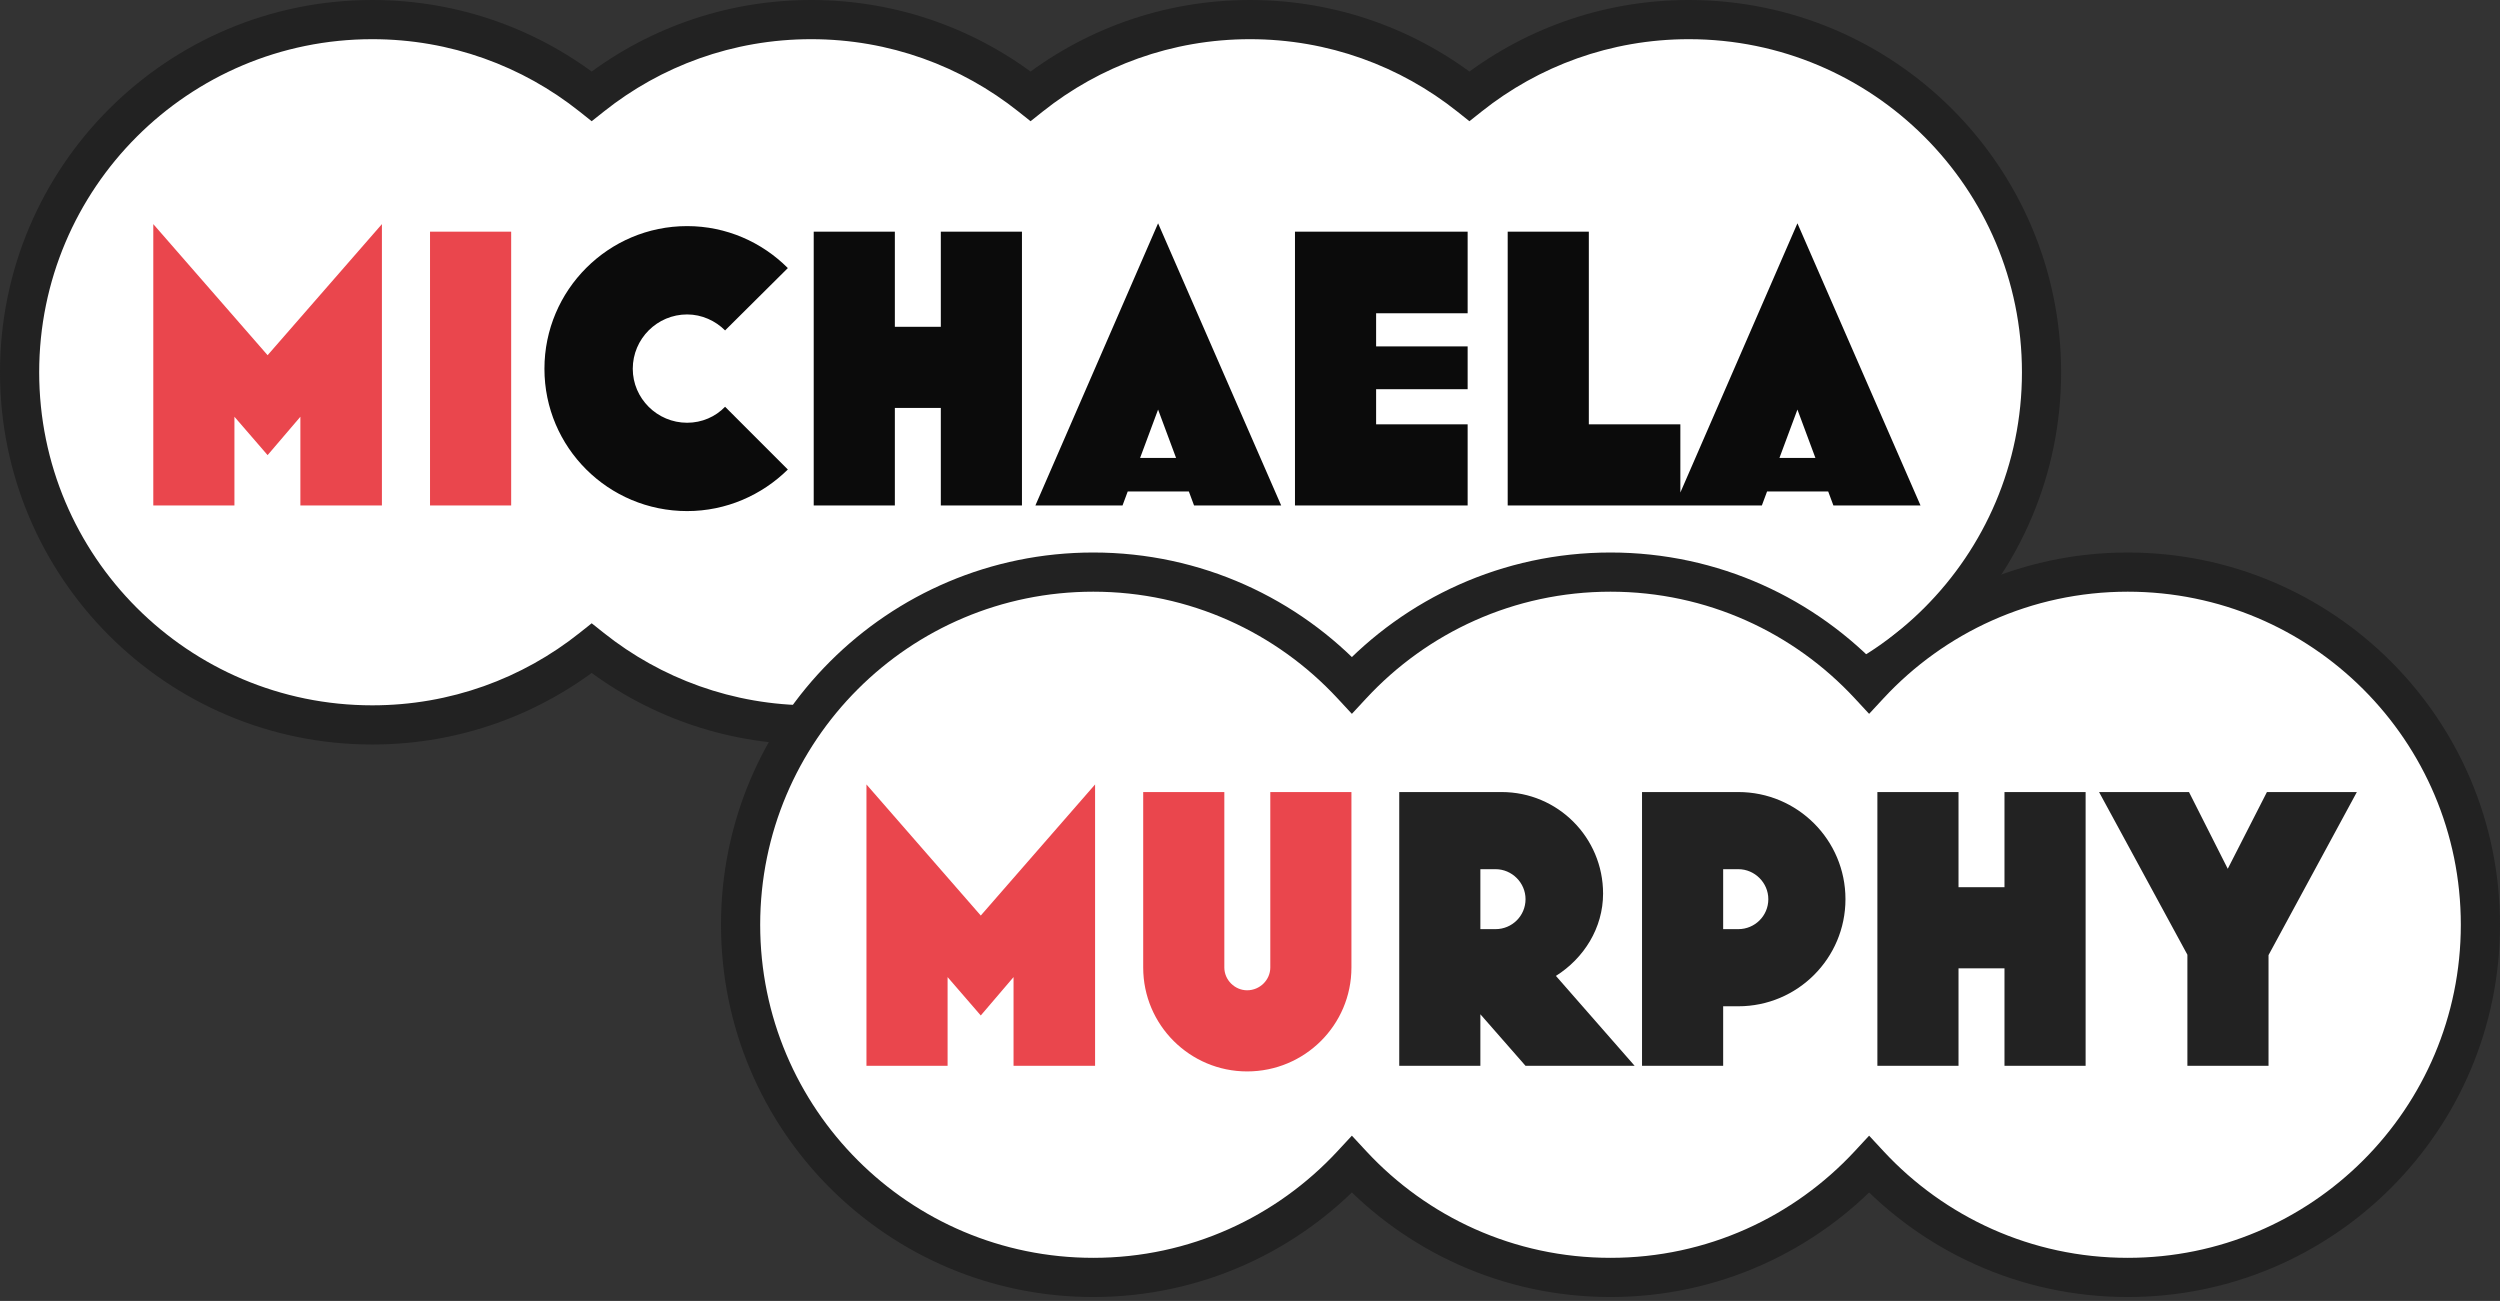 <svg width="319" height="166" viewBox="0 0 319 166" fill="none" xmlns="http://www.w3.org/2000/svg">
<rect x="0" y="0" width="319" height="166" fill="#333333" stroke="none"/>
<path d="M215.5 2.5C240.353 2.5 260.5 22.647 260.5 47.5C260.5 72.353 240.353 92.5 215.5 92.5C204.915 92.5 195.185 88.843 187.5 82.727C179.815 88.843 170.085 92.5 159.5 92.5C148.915 92.5 139.185 88.843 131.5 82.727C123.815 88.843 114.085 92.5 103.5 92.5C92.915 92.5 83.185 88.843 75.5 82.727C67.815 88.843 58.085 92.5 47.5 92.5C22.647 92.5 2.5 72.353 2.5 47.5C2.5 22.647 22.647 2.5 47.5 2.5C58.085 2.5 67.815 6.156 75.5 12.273C83.185 6.156 92.915 2.5 103.5 2.5C114.085 2.5 123.815 6.156 131.5 12.273C139.185 6.156 148.915 2.5 159.5 2.5C170.085 2.5 179.815 6.156 187.5 12.273C195.185 6.156 204.915 2.5 215.5 2.5Z" fill="white"/>
<path d="M187.5 82.727L189.057 80.77L187.5 79.531L185.943 80.77L187.5 82.727ZM131.5 82.727L133.057 80.77L131.5 79.531L129.943 80.77L131.5 82.727ZM75.5 82.727L77.057 80.77L75.5 79.531L73.943 80.77L75.5 82.727ZM75.5 12.273L73.943 14.229L75.5 15.468L77.057 14.229L75.5 12.273ZM131.5 12.273L129.943 14.229L131.5 15.468L133.057 14.229L131.5 12.273ZM187.5 12.273L185.943 14.229L187.5 15.468L189.057 14.229L187.5 12.273ZM215.5 2.5V5C238.972 5 258 24.028 258 47.5H260.5H263C263 21.267 241.734 0 215.5 0V2.5ZM260.5 47.5H258C258 70.972 238.972 90 215.5 90V92.5V95C241.734 95 263 73.734 263 47.5H260.5ZM215.5 92.5V90C205.501 90 196.316 86.548 189.057 80.77L187.5 82.727L185.943 84.683C194.054 91.138 204.329 95 215.5 95V92.5ZM187.5 82.727L185.943 80.77C178.684 86.548 169.499 90 159.5 90V92.5V95C170.671 95 180.946 91.138 189.057 84.683L187.5 82.727ZM159.5 92.5V90C149.501 90 140.316 86.548 133.057 80.77L131.5 82.727L129.943 84.683C138.054 91.138 148.329 95 159.5 95V92.5ZM131.5 82.727L129.943 80.77C122.684 86.548 113.499 90 103.5 90V92.5V95C114.671 95 124.946 91.138 133.057 84.683L131.5 82.727ZM103.5 92.5V90C93.501 90 84.316 86.548 77.057 80.77L75.5 82.727L73.943 84.683C82.054 91.138 92.329 95 103.5 95V92.5ZM75.5 82.727L73.943 80.77C66.684 86.548 57.499 90 47.5 90V92.5V95C58.671 95 68.946 91.138 77.057 84.683L75.5 82.727ZM47.5 92.5V90C24.028 90 5 70.972 5 47.5H2.5H0C0 73.734 21.267 95 47.5 95V92.5ZM2.5 47.5H5C5 24.028 24.028 5 47.5 5V2.5V0C21.267 0 0 21.267 0 47.5H2.5ZM47.5 2.5V5C57.499 5 66.685 8.452 73.943 14.229L75.5 12.273L77.057 10.316C68.946 3.861 58.671 0 47.5 0V2.5ZM75.5 12.273L77.057 14.229C84.315 8.452 93.501 5 103.5 5V2.5V0C92.329 0 82.054 3.861 73.943 10.316L75.5 12.273ZM103.5 2.5V5C113.499 5 122.685 8.452 129.943 14.229L131.5 12.273L133.057 10.316C124.946 3.861 114.671 0 103.5 0V2.5ZM131.5 12.273L133.057 14.229C140.315 8.452 149.501 5 159.5 5V2.5V0C148.329 0 138.054 3.861 129.943 10.316L131.5 12.273ZM159.5 2.5V5C169.499 5 178.685 8.452 185.943 14.229L187.5 12.273L189.057 10.316C180.946 3.861 170.671 0 159.5 0V2.5ZM187.5 12.273L189.057 14.229C196.315 8.452 205.501 5 215.5 5V2.5V0C204.329 0 194.054 3.861 185.943 10.316L187.5 12.273Z" fill="#222222"/>
<path d="M29.913 64.5H19.56V28.596L34.146 45.324L48.732 28.596V64.5H38.328V53.178L34.146 58.074L29.913 53.178V64.5ZM65.225 64.5H54.871V29.565H65.225V64.5Z" fill="#EA464D"/>
<path d="M87.677 65.214C77.63 65.214 69.47 57.105 69.47 47.058C69.47 37.011 77.63 28.851 87.677 28.851C92.675 28.851 97.214 30.891 100.529 34.206L92.522 42.162C91.298 40.938 89.564 40.122 87.677 40.122C83.852 40.122 80.741 43.233 80.741 47.058C80.741 50.832 83.852 53.943 87.677 53.943C89.564 53.943 91.298 53.178 92.522 51.903L100.529 59.91C97.214 63.174 92.675 65.214 87.677 65.214ZM130.401 64.5H120.048V52.056H114.183V64.5H103.83V29.565H114.183V41.703H120.048V29.565H130.401V64.5ZM143.233 64.5H132.115L147.772 28.494L163.48 64.5H152.362L151.699 62.715H143.896L143.233 64.5ZM147.772 52.26L145.477 58.431H150.067L147.772 52.26ZM187.271 64.5H165.239V29.565H187.271V39.969H175.592V44.202H187.271V49.659H175.592V54.147H187.271V64.5ZM214.414 64.5H192.382V29.565H202.735V54.147H214.414V64.5ZM224.813 64.5H213.695L229.352 28.494L245.06 64.5H233.942L233.279 62.715H225.476L224.813 64.5ZM229.352 52.26L227.057 58.431H231.647L229.352 52.26Z" fill="#0B0B0B"/>
<path d="M271.5 73C296.353 73 316.5 93.147 316.5 118C316.5 142.853 296.353 163 271.5 163C258.46 163 246.719 157.451 238.5 148.589C230.281 157.451 218.54 163 205.5 163C192.46 163 180.719 157.451 172.5 148.589C164.281 157.451 152.54 163 139.5 163C114.647 163 94.5 142.853 94.5 118C94.5 93.147 114.647 73 139.5 73C152.54 73 164.281 78.548 172.5 87.41C180.719 78.548 192.46 73 205.5 73C218.54 73 230.281 78.548 238.5 87.41C246.719 78.548 258.46 73 271.5 73Z" fill="white"/>
<path d="M238.5 148.589L240.333 146.889L238.5 144.912L236.667 146.889L238.5 148.589ZM172.5 148.589L174.333 146.889L172.5 144.912L170.667 146.889L172.5 148.589ZM172.5 87.41L170.667 89.11L172.5 91.087L174.333 89.11L172.5 87.41ZM238.5 87.41L236.667 89.11L238.5 91.087L240.333 89.11L238.5 87.41ZM271.5 73V75.5C294.972 75.5 314 94.528 314 118H316.5H319C319 91.766 297.734 70.5 271.5 70.5V73ZM316.5 118H314C314 141.472 294.972 160.5 271.5 160.5V163V165.5C297.734 165.5 319 144.234 319 118H316.5ZM271.5 163V160.5C259.185 160.5 248.099 155.263 240.333 146.889L238.5 148.589L236.667 150.289C245.338 159.639 257.735 165.5 271.5 165.5V163ZM238.5 148.589L236.667 146.889C228.901 155.263 217.815 160.5 205.5 160.5V163V165.5C219.265 165.5 231.662 159.639 240.333 150.289L238.5 148.589ZM205.5 163V160.5C193.185 160.5 182.099 155.263 174.333 146.889L172.5 148.589L170.667 150.289C179.338 159.639 191.735 165.5 205.5 165.5V163ZM172.5 148.589L170.667 146.889C162.901 155.263 151.815 160.5 139.5 160.5V163V165.5C153.265 165.5 165.662 159.639 174.333 150.289L172.5 148.589ZM139.5 163V160.5C116.028 160.5 97 141.472 97 118H94.5H92C92 144.234 113.266 165.5 139.5 165.5V163ZM94.5 118H97C97 94.528 116.028 75.5 139.5 75.5V73V70.5C113.266 70.5 92 91.766 92 118H94.5ZM139.5 73V75.5C151.815 75.5 162.901 80.737 170.667 89.11L172.5 87.41L174.333 85.71C165.662 76.36 153.264 70.5 139.5 70.5V73ZM172.5 87.41L174.333 89.11C182.099 80.737 193.185 75.5 205.5 75.5V73V70.5C191.736 70.5 179.338 76.36 170.667 85.71L172.5 87.41ZM205.5 73V75.5C217.815 75.5 228.901 80.737 236.667 89.11L238.5 87.41L240.333 85.71C231.662 76.36 219.264 70.5 205.5 70.5V73ZM238.5 87.41L240.333 89.11C248.099 80.737 259.185 75.5 271.5 75.5V73V70.5C257.736 70.5 245.338 76.36 236.667 85.71L238.5 87.41Z" fill="#222222"/>
<path d="M120.913 136H110.56V100.096L125.146 116.824L139.732 100.096V136H129.328V124.678L125.146 129.574L120.913 124.678V136ZM159.132 136.714C151.839 136.714 145.872 130.798 145.872 123.454V101.065H156.225V123.454C156.225 125.035 157.551 126.361 159.132 126.361C160.764 126.361 162.09 125.035 162.09 123.454V101.065H172.443V123.454C172.443 130.798 166.476 136.714 159.132 136.714Z" fill="#EA464D"/>
<path d="M188.896 136H178.543V101.065H191.599C198.79 101.065 204.553 106.879 204.553 114.019C204.553 118.405 202.105 122.281 198.535 124.525L208.582 136H194.659L188.896 129.421V136ZM188.896 110.908V118.558H190.834C192.925 118.558 194.659 116.875 194.659 114.733C194.659 112.642 192.925 110.908 190.834 110.908H188.896ZM219.875 136H209.522V101.065H221.813C229.361 101.065 235.481 107.185 235.481 114.733C235.481 122.281 229.361 128.401 221.813 128.401H219.875V136ZM219.875 110.908V118.558H221.813C223.904 118.558 225.638 116.875 225.638 114.733C225.638 112.642 223.904 110.908 221.813 110.908H219.875ZM266.125 136H255.772V123.556H249.907V136H239.554V101.065H249.907V113.203H255.772V101.065H266.125V136ZM289.464 136H279.111V121.822L267.84 101.065H279.315L284.262 110.857L289.26 101.065H300.735L289.464 121.873V136Z" fill="#222222"/>
</svg>
